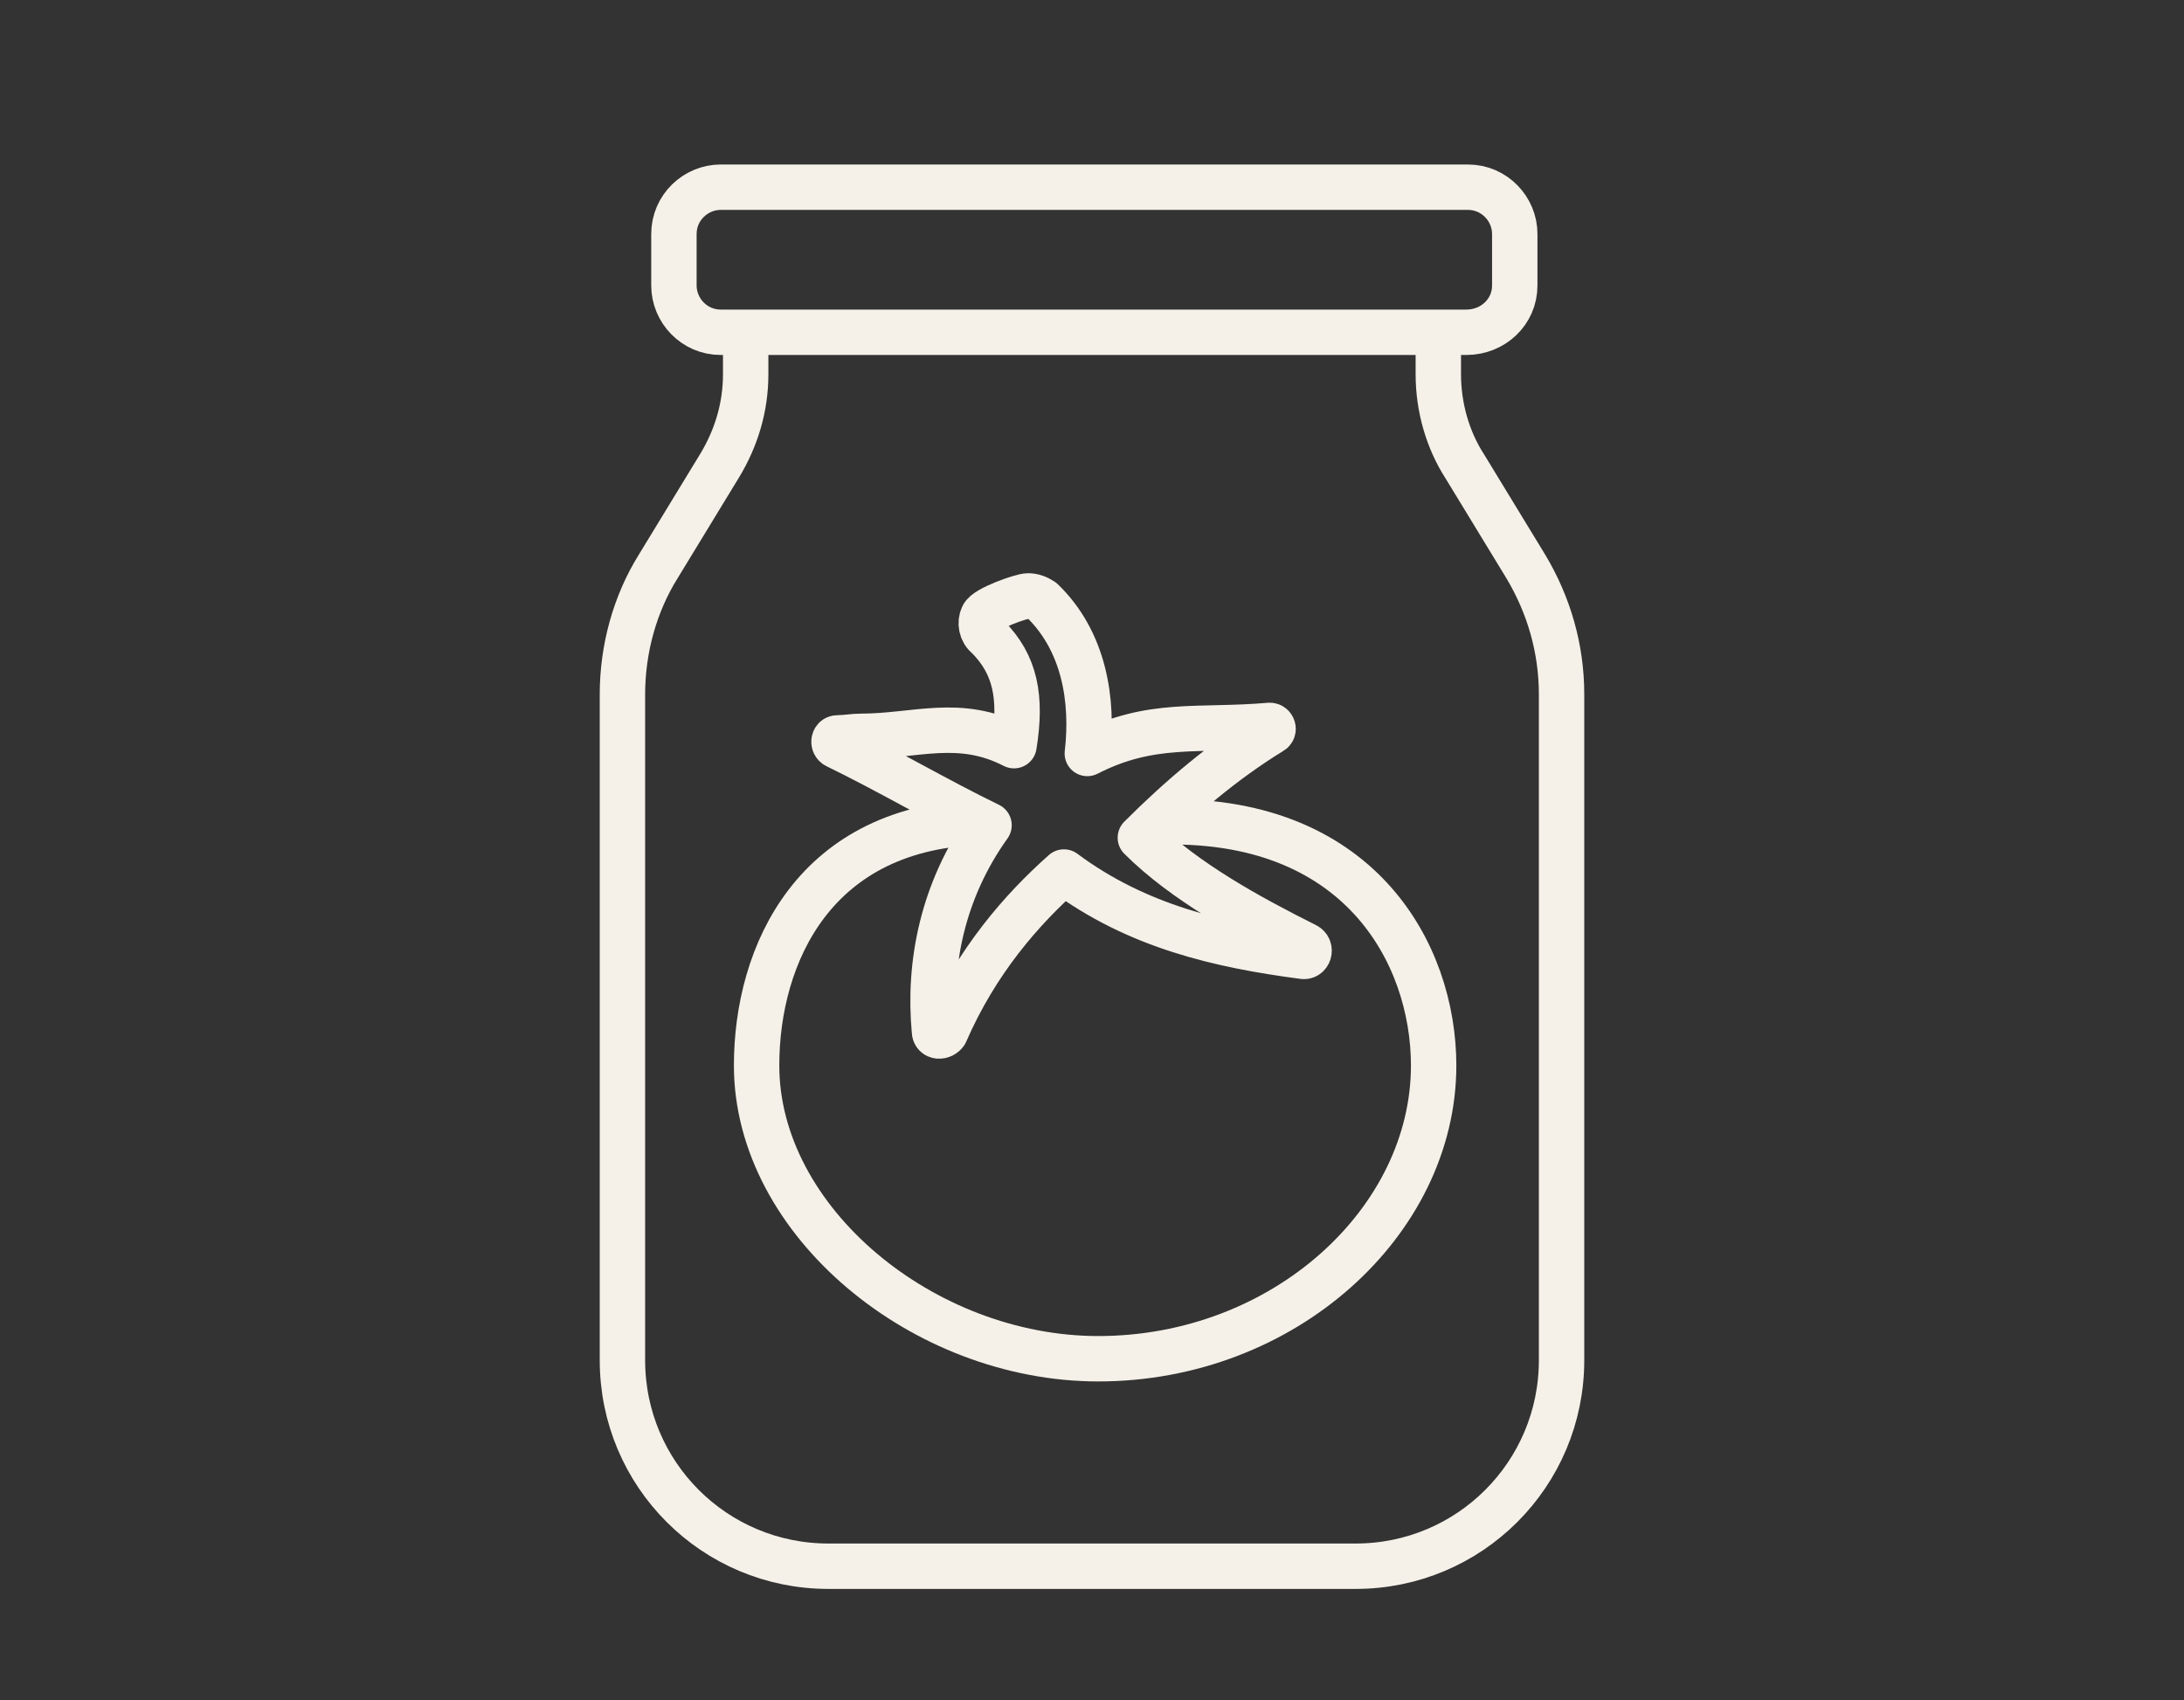 <svg xml:space="preserve" style="enable-background:new 0 0 140 109;" viewBox="0 0 140 109" y="0px" x="0px" xmlns:xlink="http://www.w3.org/1999/xlink" xmlns="http://www.w3.org/2000/svg" id="Capa_1" version="1.1">
<rect x="0" y="0" width="140" height="109" fill="#333333" stroke="none"/>
<style type="text/css">
	.st0{fill:none;stroke:#F5F1E8;stroke-width:2.91;stroke-linejoin:round;stroke-miterlimit:10;}
</style>
<g>
	<g>
		<path d="M65.9,38.2c0.3,0,0.6,0.1,0.9,0.3c2.7,2.6,3.3,6.4,2.9,9.8c4.1-2.1,7.1-1.4,11.7-1.8c0.2,0,0.3,0.3,0.1,0.4
			c-3.1,1.9-5.9,4.3-8.4,6.8c2.8,2.8,7,5.1,10.6,6.9c0.4,0.2,0.2,0.8-0.2,0.7c-5.3-0.7-10.6-1.9-15.3-5.4c-2.7,2.4-5.6,5.7-7.6,10.3
			c-0.2,0.3-0.7,0.3-0.7-0.1c-0.4-4.3,0.5-9,3.5-13.2c-3.3-1.6-6.5-3.5-9.8-5.1c-0.2-0.1-0.2-0.5,0.1-0.5c0.5,0,1-0.1,1.5-0.1
			c3.5,0,6.3-1.2,9.8,0.6c0.5-3.1,0.1-5.2-1.7-7c-0.4-0.3-0.5-0.9-0.3-1.3C63.2,39,65.5,38.2,65.9,38.2" class="st0"></path>
		<path d="M74.1,52.7c13-0.5,17.8,8.4,17.8,15.6c0,10-9.6,18.8-21.5,18.8c-11.2,0-21.9-8.8-21.9-18.8
			c0-7.1,3.7-15.4,14.6-15.6" class="st0"></path>
	</g>
	<g>
		<path d="M94,21.3H46.2c-1.7,0-3-1.4-3-3V15c0-1.7,1.4-3,3-3h47.9c1.7,0,3,1.4,3,3v3.3C97.1,20,95.7,21.3,94,21.3z" class="st0"></path>
		<path d="M92.2,21.3V24c0,2.1,0.6,4.2,1.7,5.9l3.9,6.4c1.5,2.5,2.3,5.3,2.3,8.2v42.7c0,7.3-5.9,13.2-13.2,13.2H72.2
			h-4.1h-15c-7.3,0-13.2-5.9-13.2-13.2V44.5c0-2.9,0.8-5.8,2.3-8.2l3.9-6.4c1.1-1.8,1.7-3.8,1.7-5.9v-2.7" class="st0"></path>
	</g>
</g>
</svg>

